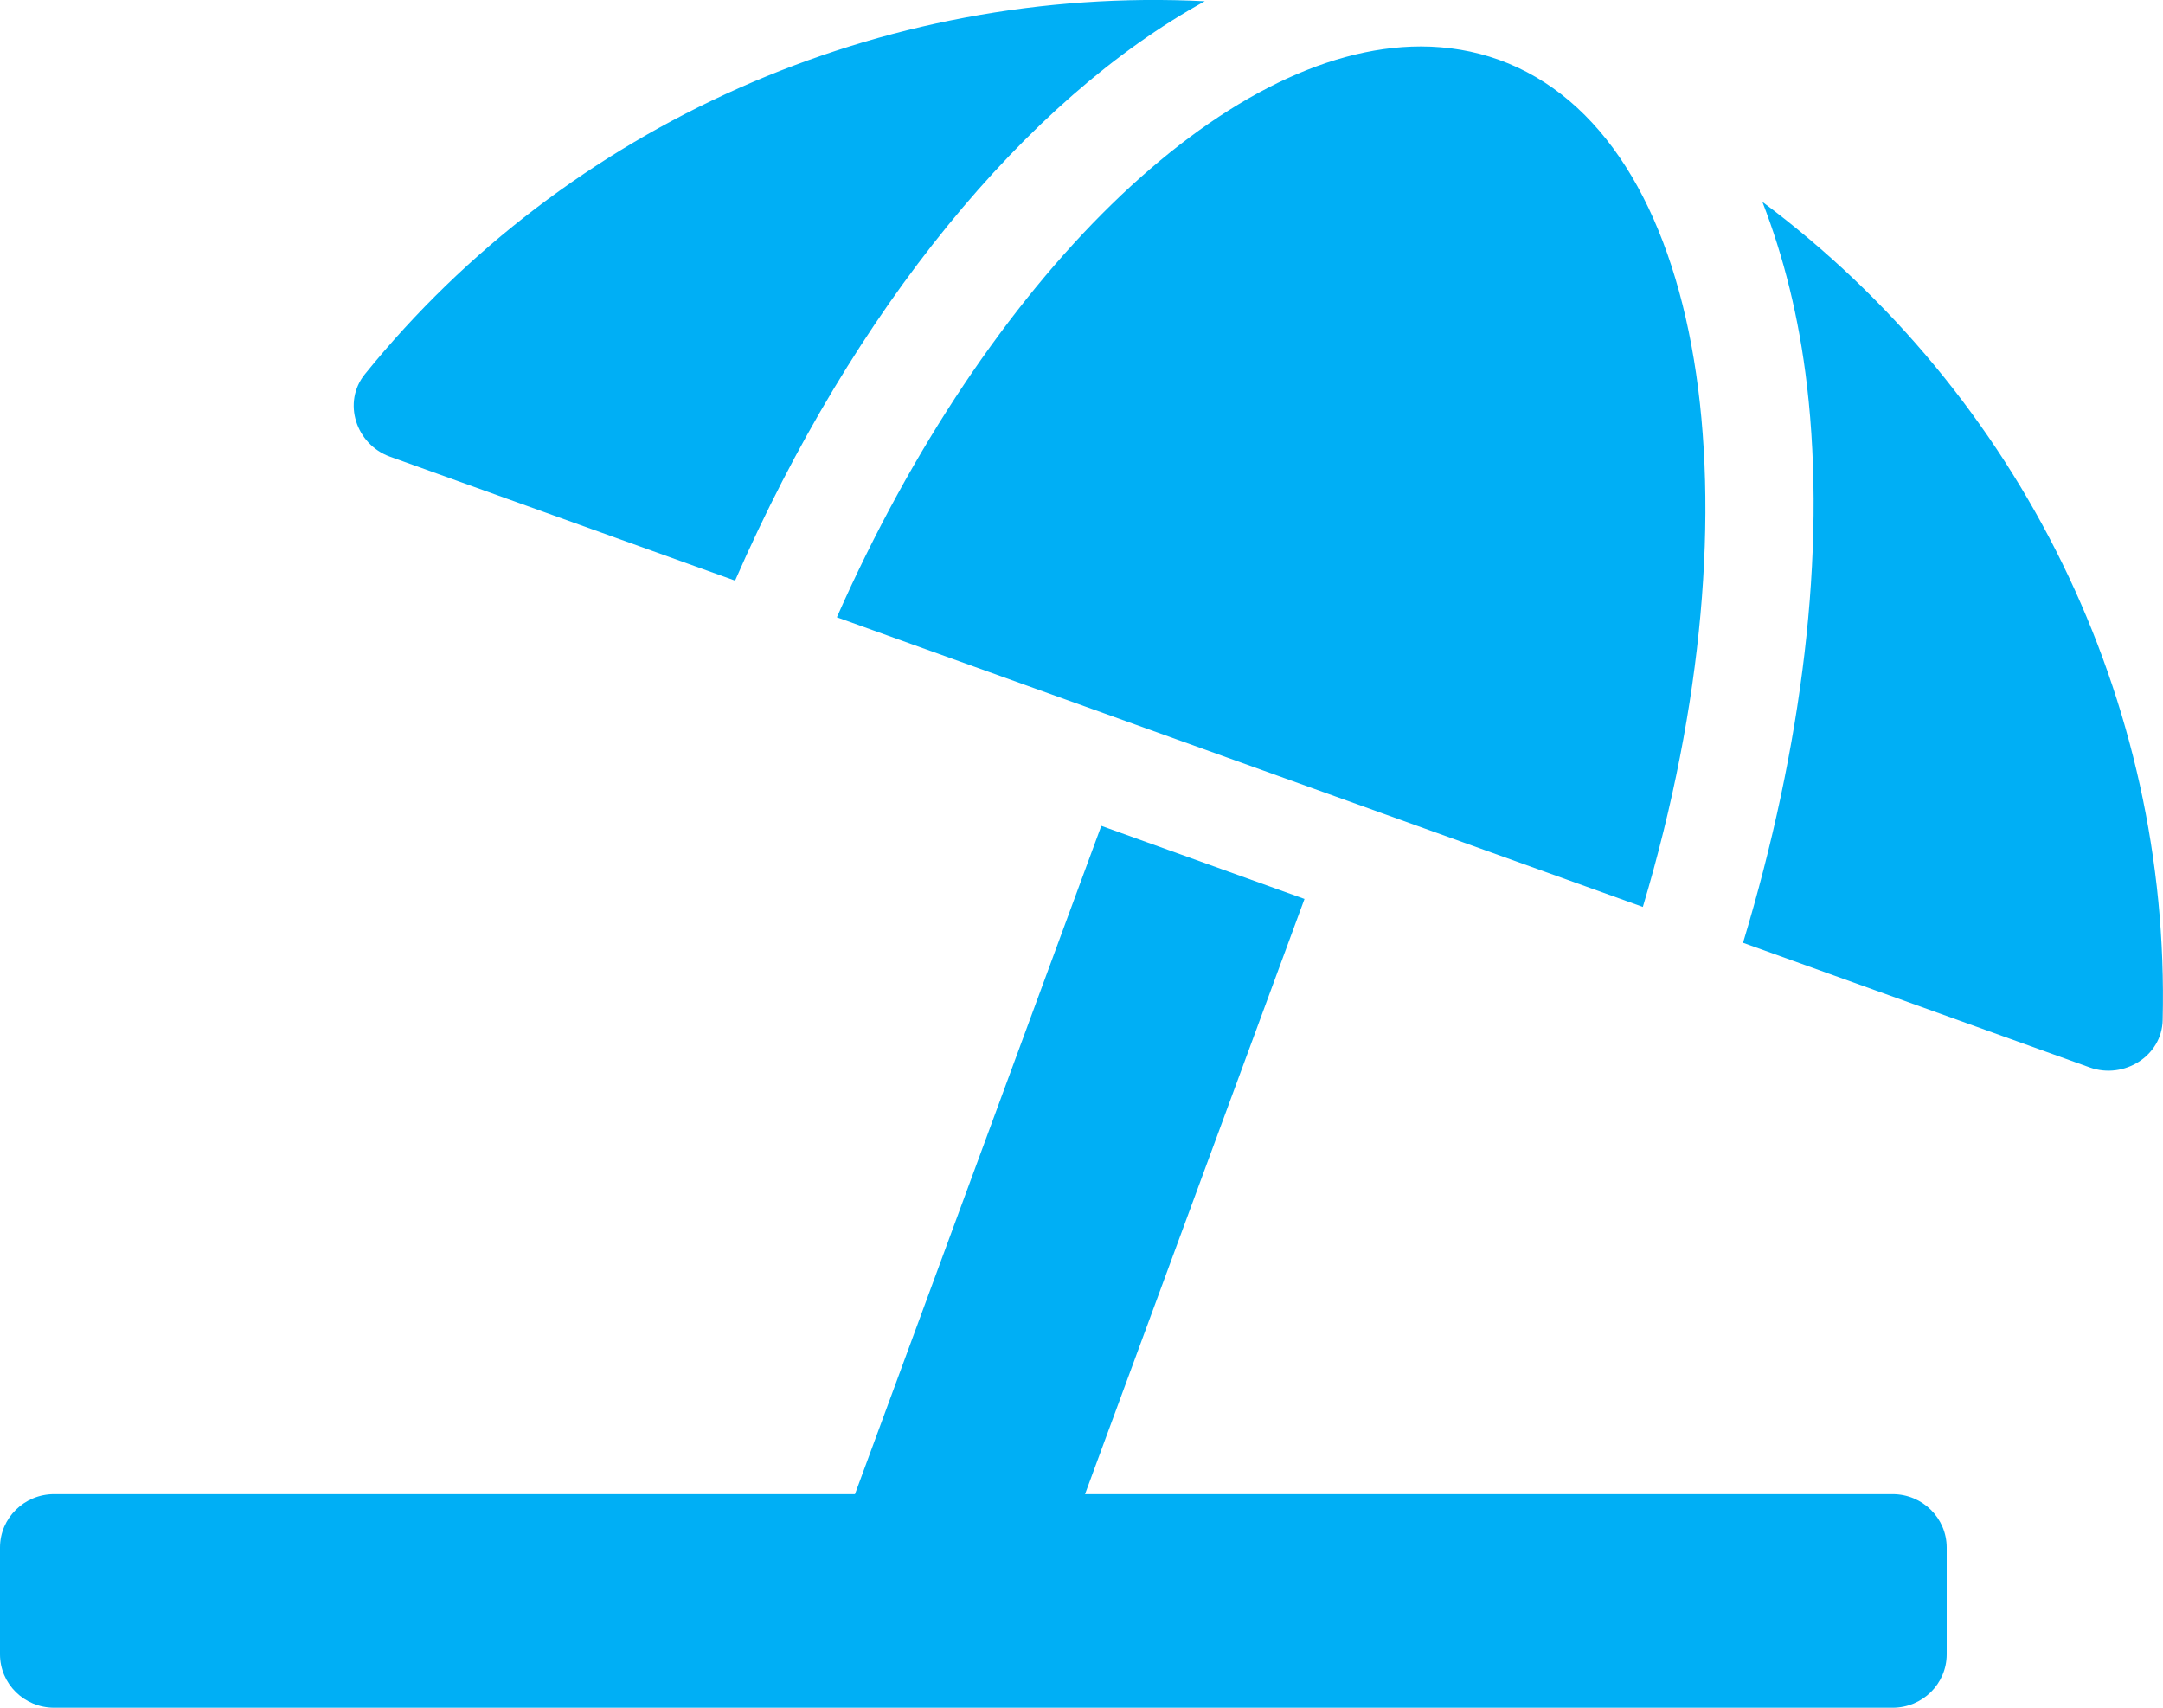 <svg width="19" height="15" viewBox="0 0 19 15" fill="none" xmlns="http://www.w3.org/2000/svg">
<path d="M3.425 4.011L6.457 5.1C7.501 2.711 9.016 0.873 10.583 0.011C7.737 -0.132 4.979 1.094 3.205 3.287C3.006 3.533 3.126 3.903 3.425 4.011ZM7.351 5.422L14.431 7.966C15.493 4.41 14.986 1.179 13.166 0.525C12.946 0.446 12.716 0.408 12.48 0.408C10.758 0.408 8.672 2.434 7.351 5.422ZM15.481 1.773C15.666 2.25 15.803 2.786 15.873 3.389C16.044 4.851 15.831 6.56 15.311 8.281L18.357 9.376C18.657 9.483 18.99 9.275 18.997 8.961C19.066 6.157 17.753 3.469 15.481 1.773ZM16.625 13.124H9.531L11.459 7.896L9.674 7.254L7.51 13.124H0.475C0.213 13.124 0 13.334 0 13.593V14.531C0 14.79 0.213 15 0.475 15H16.625C16.887 15 17.1 14.79 17.1 14.531V13.593C17.1 13.334 16.887 13.124 16.625 13.124Z" fill="#00AFF5"/>
</svg>

